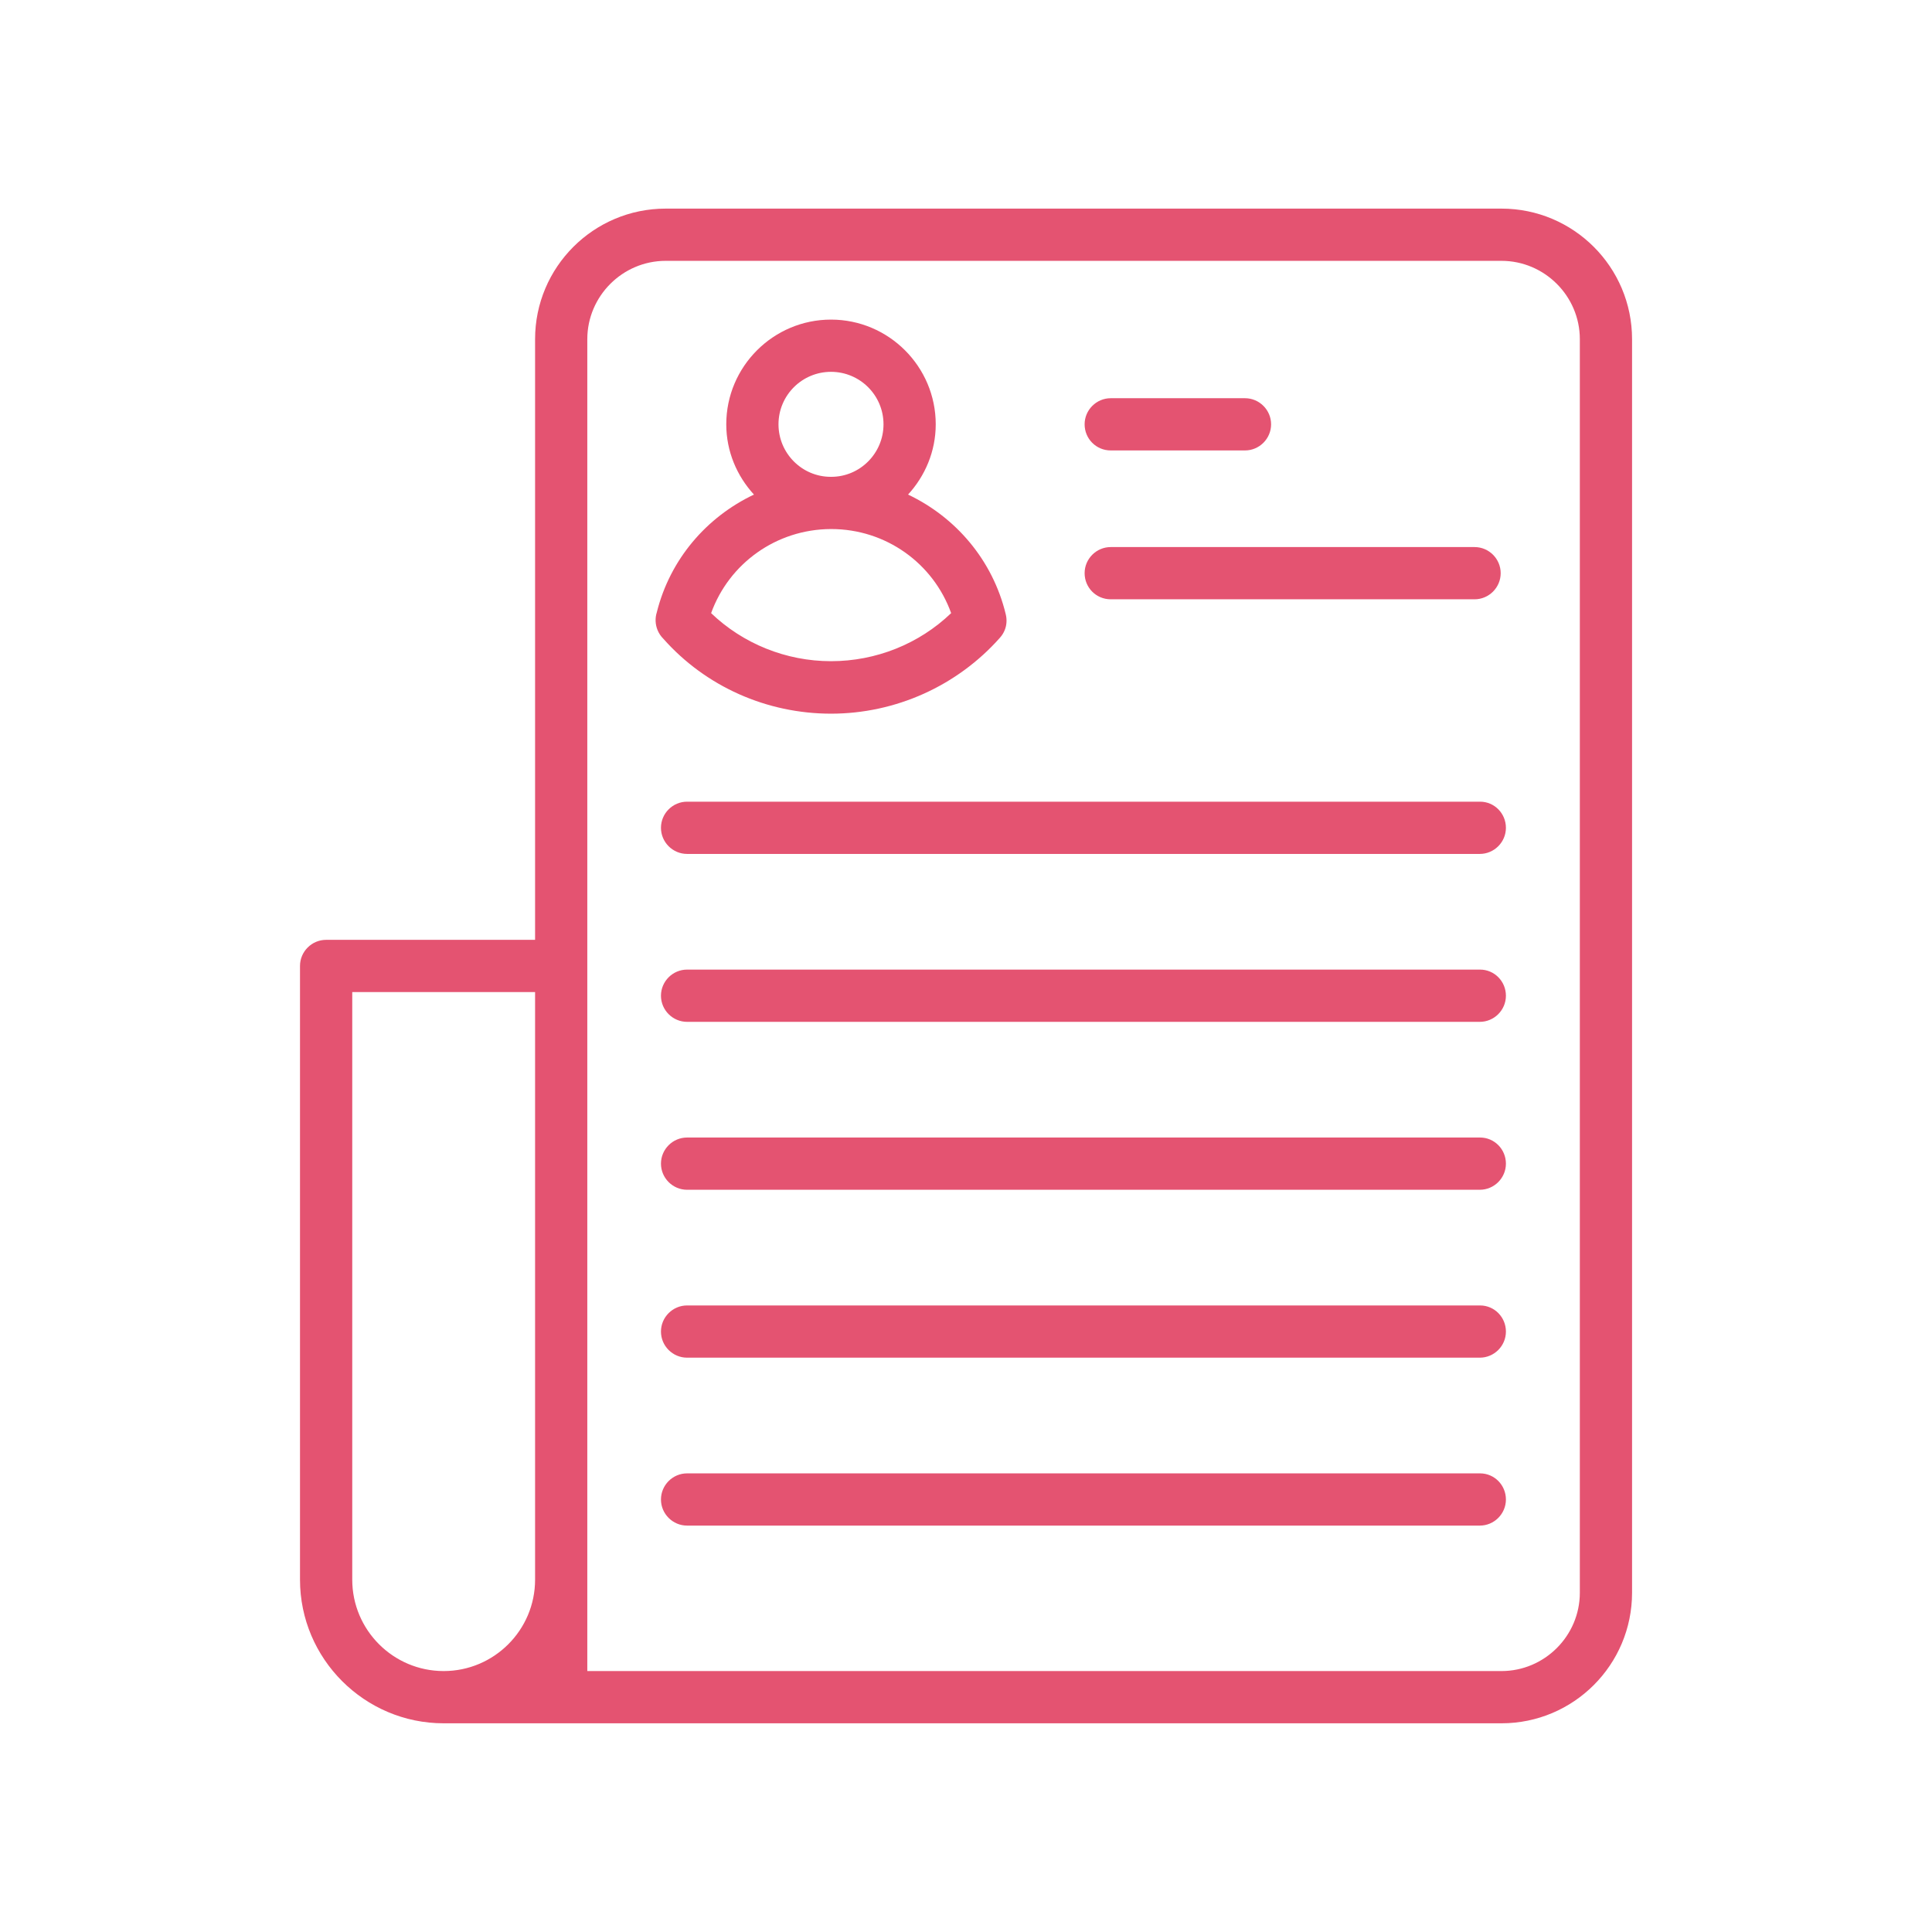 <svg xmlns="http://www.w3.org/2000/svg" xmlns:xlink="http://www.w3.org/1999/xlink" width="500" zoomAndPan="magnify" viewBox="0 0 375 375" height="500" preserveAspectRatio="xMidYMid meet" version="1.0"><defs><clipPath id="1349b151b5"><path d="M 58.133 40.492 L 316.883 40.492 L 316.883 334.492 L 58.133 334.492 Z M 58.133 40.492 " clip-rule="nonzero"/></clipPath></defs><g clip-path="url(#1349b151b5)"><path fill="#e45371" d="M 291.434 40.492 L 129.207 40.492 C 115.215 40.492 103.859 51.844 103.859 65.836 L 103.859 182.422 L 63.301 182.422 C 60.512 182.422 58.23 184.703 58.23 187.492 L 58.23 306.613 C 58.23 321.969 70.754 334.492 86.113 334.492 L 291.434 334.492 C 305.426 334.492 316.781 323.137 316.781 309.145 L 316.781 65.836 C 316.781 51.844 305.426 40.492 291.434 40.492 Z M 68.371 306.613 L 68.371 192.559 L 103.859 192.559 L 103.859 306.613 C 103.859 316.395 95.898 324.352 86.113 324.352 C 76.332 324.352 68.371 316.395 68.371 306.613 Z M 306.645 309.145 C 306.645 317.512 299.801 324.352 291.434 324.352 L 113.996 324.352 L 113.996 65.836 C 113.996 57.473 120.84 50.629 129.207 50.629 L 291.434 50.629 C 299.801 50.629 306.645 57.473 306.645 65.836 Z M 306.645 309.145 " fill-opacity="1" fill-rule="nonzero"/></g><path fill="#e45371" d="M 161.297 138.523 C 173.82 138.523 185.785 133.152 194.098 123.773 C 194.504 123.316 194.809 122.812 195.012 122.305 C 195.414 121.34 195.465 120.227 195.211 119.211 C 192.68 108.719 185.531 100.406 176.254 95.996 C 179.547 92.398 181.625 87.633 181.625 82.359 C 181.625 71.156 172.5 62.035 161.297 62.035 C 150.094 62.035 140.969 71.156 140.969 82.359 C 140.969 87.633 143.047 92.398 146.34 95.996 C 137.164 100.355 130.066 108.516 127.484 118.855 C 127.129 119.973 127.18 121.188 127.633 122.305 C 127.887 122.914 128.242 123.469 128.75 123.977 C 136.961 133.254 148.824 138.523 161.297 138.523 Z M 151.105 82.359 C 151.105 76.734 155.668 72.172 161.297 72.172 C 166.926 72.172 171.488 76.734 171.488 82.359 C 171.488 87.988 166.926 92.551 161.348 92.551 C 161.348 92.551 161.297 92.551 161.297 92.551 C 161.297 92.551 161.246 92.551 161.246 92.551 C 155.668 92.551 151.105 87.988 151.105 82.359 Z M 161.246 102.688 C 161.246 102.688 161.297 102.738 161.246 102.688 C 161.297 102.688 161.297 102.688 161.348 102.688 C 171.891 102.688 181.121 109.277 184.617 119.008 C 178.383 124.992 170.016 128.336 161.297 128.336 C 152.578 128.336 144.211 124.941 138.027 119.008 C 141.527 109.328 150.703 102.738 161.246 102.688 Z M 161.246 102.688 " fill-opacity="1" fill-rule="nonzero"/><path fill="#e45371" d="M 215.594 87.43 L 241.652 87.43 C 244.438 87.43 246.719 85.148 246.719 82.359 C 246.719 79.574 244.438 77.293 241.652 77.293 L 215.594 77.293 C 212.805 77.293 210.523 79.574 210.523 82.359 C 210.523 85.148 212.754 87.43 215.594 87.43 Z M 215.594 87.43 " fill-opacity="1" fill-rule="nonzero"/><path fill="#e45371" d="M 215.594 116.324 L 286.211 116.324 C 289 116.324 291.281 114.043 291.281 111.254 C 291.281 108.465 289 106.184 286.211 106.184 L 215.594 106.184 C 212.805 106.184 210.523 108.465 210.523 111.254 C 210.523 114.043 212.754 116.324 215.594 116.324 Z M 215.594 116.324 " fill-opacity="1" fill-rule="nonzero"/><path fill="#e45371" d="M 287.277 155.605 L 133.363 155.605 C 130.574 155.605 128.293 157.887 128.293 160.676 C 128.293 163.465 130.574 165.746 133.363 165.746 L 287.227 165.746 C 290.016 165.746 292.297 163.465 292.297 160.676 C 292.297 157.887 290.066 155.605 287.277 155.605 Z M 287.277 155.605 " fill-opacity="1" fill-rule="nonzero"/><path fill="#e45371" d="M 287.277 188.199 L 133.363 188.199 C 130.574 188.199 128.293 190.48 128.293 193.27 C 128.293 196.059 130.574 198.34 133.363 198.34 L 287.227 198.34 C 290.016 198.34 292.297 196.059 292.297 193.27 C 292.297 190.48 290.066 188.199 287.277 188.199 Z M 287.277 188.199 " fill-opacity="1" fill-rule="nonzero"/><path fill="#e45371" d="M 287.277 220.793 L 133.363 220.793 C 130.574 220.793 128.293 223.074 128.293 225.863 C 128.293 228.652 130.574 230.934 133.363 230.934 L 287.227 230.934 C 290.016 230.934 292.297 228.652 292.297 225.863 C 292.297 223.074 290.066 220.793 287.277 220.793 Z M 287.277 220.793 " fill-opacity="1" fill-rule="nonzero"/><path fill="#e45371" d="M 287.277 253.387 L 133.363 253.387 C 130.574 253.387 128.293 255.668 128.293 258.457 C 128.293 261.246 130.574 263.523 133.363 263.523 L 287.227 263.523 C 290.016 263.523 292.297 261.246 292.297 258.457 C 292.297 255.668 290.066 253.387 287.277 253.387 Z M 287.277 253.387 " fill-opacity="1" fill-rule="nonzero"/><path fill="#e45371" d="M 287.277 285.98 L 133.363 285.98 C 130.574 285.98 128.293 288.262 128.293 291.051 C 128.293 293.836 130.574 296.117 133.363 296.117 L 287.227 296.117 C 290.016 296.117 292.297 293.836 292.297 291.051 C 292.297 288.262 290.066 285.98 287.277 285.98 Z M 287.277 285.98 " fill-opacity="1" fill-rule="nonzero"/></svg>